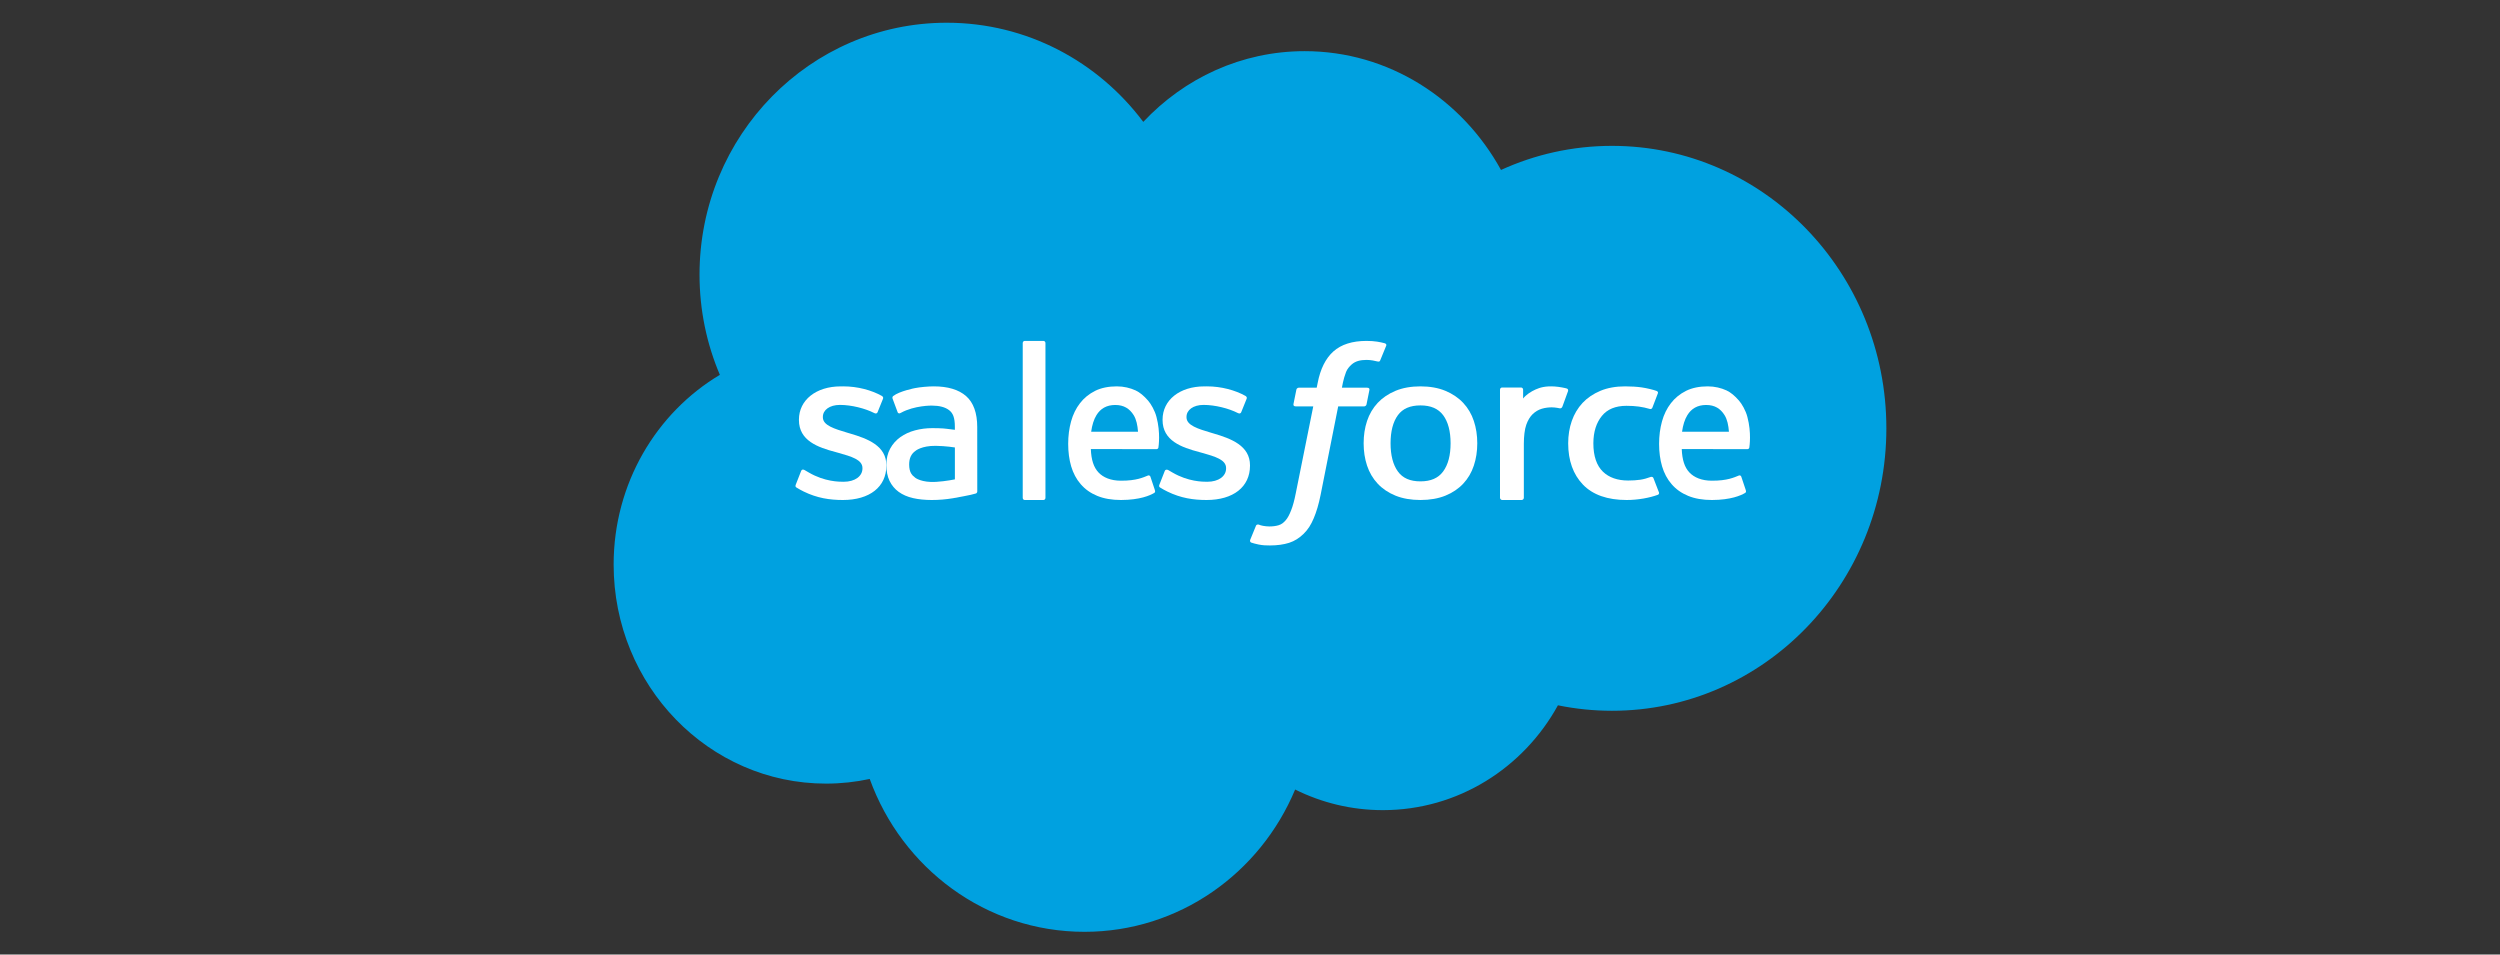 <?xml version="1.0" encoding="UTF-8"?> <svg xmlns="http://www.w3.org/2000/svg" xmlns:xlink="http://www.w3.org/1999/xlink" width="110px" height="42px" viewBox="0 0 110 42"><rect x="0" y="0" width="110" height="42" fill="#333333" stroke="none"/><!-- Generator: Sketch 56 (81588) - https://sketch.com --><title>Artboard</title><desc>Created with Sketch.</desc><g id="Artboard" stroke="none" stroke-width="1" fill="none" fill-rule="evenodd"><g id="Salesforce" transform="translate(27, 1)" fill-rule="nonzero"><path d="M23.304,35.637 C25.11,37.558 27.624,38.749 30.405,38.749 C34.102,38.749 37.327,36.645 39.044,33.522 C40.537,34.203 42.189,34.582 43.927,34.582 C50.595,34.582 56,29.017 56,22.154 C56,15.29 50.595,9.726 43.927,9.726 C43.114,9.726 42.318,9.809 41.549,9.967 C40.037,7.214 37.155,5.354 33.846,5.354 C32.462,5.354 31.152,5.681 29.986,6.261 C28.452,2.581 24.88,0 20.717,0 C16.381,0 12.686,2.8 11.268,6.726 C10.648,6.592 10.006,6.521 9.347,6.521 C4.185,6.521 0,10.836 0,16.159 C0,19.726 1.88,22.841 4.674,24.507 C4.099,25.858 3.779,27.349 3.779,28.916 C3.779,35.037 8.649,40 14.656,40 C18.182,40 21.317,38.289 23.304,35.637" id="Path" fill="#00A1E0" transform="translate(28, 20) scale(-1, 1) rotate(-180) translate(-28, -20) "></path><path d="M8.013,16.674 C7.977,16.587 8.026,16.569 8.038,16.553 C8.146,16.481 8.256,16.429 8.366,16.371 C8.953,16.084 9.507,16 10.087,16 C11.267,16 12,16.578 12,17.509 L12,17.527 C12,18.388 11.173,18.701 10.397,18.927 L10.296,18.957 C9.711,19.132 9.206,19.283 9.206,19.638 L9.206,19.657 C9.206,19.96 9.501,20.184 9.958,20.184 C10.466,20.184 11.07,20.028 11.458,19.83 C11.458,19.83 11.572,19.762 11.614,19.864 C11.637,19.919 11.834,20.407 11.854,20.459 C11.876,20.517 11.837,20.559 11.797,20.582 C11.353,20.83 10.74,21 10.106,21 L9.988,20.999 C8.907,20.999 8.153,20.398 8.153,19.537 L8.153,19.519 C8.153,18.61 8.985,18.316 9.765,18.11 L9.89,18.075 C10.458,17.914 10.948,17.776 10.948,17.407 L10.948,17.389 C10.948,17.053 10.629,16.802 10.116,16.802 C9.917,16.802 9.282,16.806 8.596,17.205 C8.513,17.25 8.465,17.282 8.401,17.318 C8.367,17.337 8.283,17.371 8.246,17.268 L8.013,16.674 L8.013,16.674 Z" id="Path" fill="#FFFFFF" transform="translate(10, 18.5) scale(-1, 1) rotate(-180) translate(-10, -18.5) "></path><path d="M24.013,16.674 C23.977,16.587 24.026,16.569 24.038,16.553 C24.146,16.481 24.256,16.429 24.366,16.371 C24.953,16.084 25.507,16 26.087,16 C27.267,16 28,16.578 28,17.509 L28,17.527 C28,18.388 27.173,18.701 26.397,18.927 L26.296,18.957 C25.711,19.132 25.206,19.283 25.206,19.638 L25.206,19.657 C25.206,19.96 25.501,20.184 25.958,20.184 C26.466,20.184 27.07,20.028 27.458,19.83 C27.458,19.83 27.572,19.762 27.614,19.864 C27.637,19.919 27.834,20.407 27.854,20.459 C27.876,20.517 27.837,20.559 27.797,20.582 C27.353,20.83 26.74,21 26.106,21 L25.988,20.999 C24.907,20.999 24.153,20.398 24.153,19.537 L24.153,19.519 C24.153,18.61 24.985,18.316 25.765,18.11 L25.89,18.075 C26.458,17.914 26.948,17.776 26.948,17.407 L26.948,17.389 C26.948,17.053 26.629,16.802 26.116,16.802 C25.917,16.802 25.282,16.806 24.596,17.205 C24.513,17.25 24.464,17.281 24.402,17.318 C24.38,17.33 24.28,17.366 24.246,17.268 L24.013,16.674 L24.013,16.674 Z" id="Path" fill="#FFFFFF" transform="translate(26, 18.5) scale(-1, 1) rotate(-180) translate(-26, -18.5) "></path><path d="M36.826,18.495 C36.826,17.966 36.715,17.549 36.497,17.254 C36.281,16.962 35.955,16.82 35.5,16.82 C35.045,16.82 34.72,16.961 34.508,17.254 C34.294,17.548 34.185,17.966 34.185,18.495 C34.185,19.024 34.294,19.441 34.508,19.733 C34.72,20.021 35.045,20.162 35.5,20.162 C35.955,20.162 36.281,20.021 36.498,19.733 C36.715,19.441 36.826,19.024 36.826,18.495 M37.849,19.477 C37.749,19.78 37.592,20.048 37.383,20.271 C37.175,20.494 36.911,20.673 36.597,20.804 C36.285,20.934 35.915,21 35.5,21 C35.085,21 34.715,20.934 34.403,20.804 C34.089,20.673 33.825,20.494 33.616,20.271 C33.408,20.047 33.251,19.78 33.15,19.477 C33.05,19.176 33,18.846 33,18.495 C33,18.145 33.05,17.815 33.15,17.514 C33.251,17.211 33.407,16.944 33.617,16.72 C33.825,16.497 34.09,16.318 34.403,16.191 C34.716,16.065 35.085,16 35.5,16 C35.915,16 36.284,16.065 36.597,16.191 C36.91,16.318 37.175,16.497 37.383,16.72 C37.592,16.943 37.749,17.21 37.849,17.514 C37.95,17.815 38,18.146 38,18.495 C38,18.845 37.95,19.176 37.849,19.477" id="Shape" fill="#FFFFFF" transform="translate(35.5, 18.5) scale(-1, 1) rotate(-180) translate(-35.5, -18.5) "></path><path d="M45.753,16.959 C45.721,17.047 45.629,17.014 45.629,17.014 C45.487,16.963 45.336,16.916 45.176,16.892 C45.013,16.869 44.834,16.857 44.641,16.857 C44.17,16.857 43.795,16.988 43.527,17.248 C43.257,17.508 43.107,17.928 43.108,18.496 C43.11,19.013 43.243,19.402 43.482,19.698 C43.72,19.993 44.081,20.144 44.564,20.144 C44.966,20.144 45.272,20.101 45.593,20.006 C45.593,20.006 45.67,19.975 45.707,20.069 C45.792,20.291 45.855,20.449 45.946,20.693 C45.972,20.762 45.909,20.792 45.886,20.8 C45.76,20.847 45.461,20.922 45.236,20.954 C45.025,20.984 44.778,21 44.504,21 C44.095,21 43.73,20.935 43.418,20.804 C43.107,20.674 42.842,20.495 42.633,20.272 C42.424,20.048 42.265,19.781 42.159,19.479 C42.054,19.177 42,18.846 42,18.496 C42,17.739 42.218,17.126 42.649,16.678 C43.08,16.229 43.728,16 44.573,16 C45.072,16 45.584,16.095 45.952,16.231 C45.952,16.231 46.023,16.263 45.992,16.34 L45.753,16.959 L45.753,16.959 Z" id="Path" fill="#FFFFFF" transform="translate(44, 18.5) scale(-1, 1) rotate(-180) translate(-44, -18.5) "></path><path d="M47.01,19.003 C47.051,19.297 47.127,19.542 47.244,19.733 C47.421,20.022 47.691,20.181 48.071,20.181 C48.45,20.181 48.701,20.021 48.881,19.733 C49,19.542 49.052,19.287 49.073,19.003 L47.01,19.003 L47.01,19.003 Z M49.886,19.65 C49.814,19.942 49.634,20.238 49.516,20.373 C49.33,20.587 49.148,20.737 48.968,20.821 C48.732,20.929 48.449,21 48.139,21 C47.778,21 47.45,20.935 47.185,20.802 C46.918,20.668 46.694,20.486 46.519,20.258 C46.343,20.032 46.211,19.762 46.127,19.456 C46.043,19.152 46,18.819 46,18.469 C46,18.113 46.044,17.781 46.131,17.482 C46.22,17.181 46.36,16.916 46.551,16.697 C46.74,16.476 46.985,16.302 47.278,16.182 C47.568,16.062 47.921,15.999 48.327,16 C49.162,16.003 49.602,16.202 49.783,16.309 C49.815,16.328 49.846,16.362 49.807,16.457 L49.618,17.023 C49.59,17.108 49.51,17.077 49.51,17.077 C49.303,16.995 49.009,16.847 48.323,16.849 C47.875,16.849 47.542,16.991 47.334,17.212 C47.12,17.438 47.015,17.771 46.997,18.241 L49.888,18.238 C49.888,18.238 49.965,18.239 49.972,18.318 C49.975,18.351 50.072,18.953 49.886,19.65 L49.886,19.65 Z" id="Shape" fill="#FFFFFF" transform="translate(48, 18.5) scale(-1, 1) rotate(-180) translate(-48, -18.5) "></path><path d="M21.011,19.003 C21.052,19.297 21.127,19.542 21.244,19.733 C21.421,20.022 21.691,20.181 22.071,20.181 C22.45,20.181 22.701,20.021 22.882,19.733 C23,19.542 23.052,19.287 23.073,19.003 L21.011,19.003 L21.011,19.003 Z M23.886,19.65 C23.813,19.942 23.634,20.238 23.516,20.373 C23.33,20.587 23.148,20.737 22.968,20.821 C22.732,20.929 22.449,21 22.139,21 C21.779,21 21.45,20.935 21.185,20.802 C20.918,20.668 20.694,20.486 20.519,20.258 C20.343,20.032 20.211,19.762 20.127,19.456 C20.043,19.152 20,18.819 20,18.469 C20,18.113 20.044,17.781 20.131,17.482 C20.22,17.181 20.36,16.916 20.551,16.697 C20.74,16.476 20.985,16.302 21.278,16.182 C21.568,16.062 21.922,15.999 22.327,16 C23.162,16.003 23.602,16.202 23.783,16.309 C23.815,16.328 23.846,16.362 23.808,16.457 L23.619,17.023 C23.59,17.108 23.51,17.077 23.51,17.077 C23.303,16.995 23.01,16.847 22.322,16.849 C21.875,16.849 21.542,16.991 21.334,17.212 C21.12,17.438 21.015,17.771 20.997,18.241 L23.889,18.238 C23.889,18.238 23.965,18.239 23.972,18.318 C23.975,18.351 24.072,18.953 23.886,19.65 L23.886,19.65 Z" id="Shape" fill="#FFFFFF" transform="translate(22, 18.5) scale(-1, 1) rotate(-180) translate(-22, -18.5) "></path><path d="M13.273,16.978 C13.152,17.074 13.136,17.098 13.095,17.161 C13.034,17.256 13.003,17.391 13.003,17.562 C13.003,17.834 13.092,18.029 13.279,18.16 C13.276,18.16 13.545,18.392 14.176,18.383 C14.619,18.377 15.015,18.312 15.015,18.312 L15.015,16.908 L15.015,16.908 C15.015,16.908 14.623,16.824 14.18,16.797 C13.551,16.759 13.271,16.978 13.273,16.978 M14.504,19.148 C14.378,19.157 14.216,19.162 14.021,19.162 C13.756,19.162 13.5,19.129 13.26,19.064 C13.018,19 12.8,18.899 12.613,18.765 C12.426,18.631 12.274,18.459 12.165,18.256 C12.055,18.053 12,17.813 12,17.544 C12,17.271 12.047,17.033 12.141,16.839 C12.236,16.644 12.372,16.481 12.545,16.356 C12.717,16.231 12.929,16.139 13.175,16.083 C13.418,16.028 13.693,16 13.994,16 C14.311,16 14.627,16.026 14.933,16.078 C15.237,16.13 15.609,16.205 15.713,16.228 C15.815,16.253 15.929,16.284 15.929,16.284 C16.006,16.303 16,16.385 16,16.385 L15.998,19.209 C15.998,19.829 15.833,20.288 15.507,20.573 C15.182,20.857 14.704,21 14.086,21 C13.854,21 13.481,20.968 13.257,20.923 C13.257,20.923 12.582,20.793 12.303,20.576 C12.303,20.576 12.242,20.538 12.276,20.453 L12.495,19.865 C12.522,19.789 12.596,19.815 12.596,19.815 C12.596,19.815 12.62,19.824 12.647,19.84 C13.242,20.164 13.995,20.154 13.995,20.154 C14.329,20.154 14.586,20.087 14.759,19.954 C14.928,19.825 15.014,19.63 15.014,19.218 L15.014,19.088 C14.748,19.126 14.504,19.148 14.504,19.148" id="Shape" fill="#FFFFFF" transform="translate(14, 18.5) scale(-1, 1) rotate(-180) translate(-14, -18.5) "></path><path d="M41.993,20.789 C42.018,20.861 41.966,20.895 41.945,20.903 C41.89,20.924 41.614,20.982 41.401,20.995 C40.994,21.019 40.768,20.952 40.566,20.863 C40.365,20.773 40.142,20.629 40.017,20.465 L40.017,20.853 C40.017,20.907 39.978,20.95 39.924,20.95 L39.093,20.95 C39.039,20.95 39,20.907 39,20.853 L39,16.097 C39,16.044 39.045,16 39.099,16 L39.951,16 C40.005,16 40.049,16.044 40.049,16.097 L40.049,18.473 C40.049,18.792 40.084,19.11 40.156,19.31 C40.226,19.508 40.322,19.666 40.44,19.78 C40.558,19.892 40.693,19.972 40.841,20.016 C40.991,20.062 41.158,20.077 41.276,20.077 C41.445,20.077 41.632,20.033 41.632,20.033 C41.694,20.026 41.729,20.064 41.75,20.12 C41.805,20.265 41.963,20.702 41.993,20.789" id="Path" fill="#FFFFFF" transform="translate(40.5, 18.5) scale(-1, 1) rotate(-180) translate(-40.5, -18.5) "></path><path d="M33.93,22.896 C33.821,22.926 33.721,22.947 33.591,22.968 C33.459,22.989 33.302,23 33.124,23 C32.502,23 32.012,22.844 31.668,22.536 C31.326,22.229 31.094,21.762 30.977,21.149 L30.935,20.942 L30.155,20.942 C30.155,20.942 30.06,20.945 30.04,20.853 L29.912,20.217 C29.903,20.157 29.933,20.118 30.024,20.118 L30.783,20.118 L30.013,16.292 C29.953,15.984 29.884,15.731 29.807,15.539 C29.732,15.349 29.658,15.207 29.567,15.104 C29.479,15.005 29.396,14.931 29.253,14.888 C29.135,14.853 28.998,14.836 28.848,14.836 C28.765,14.836 28.655,14.848 28.573,14.863 C28.492,14.878 28.449,14.893 28.387,14.917 C28.387,14.917 28.298,14.947 28.263,14.868 C28.235,14.802 28.032,14.307 28.008,14.246 C27.984,14.186 28.018,14.138 28.061,14.124 C28.162,14.092 28.238,14.071 28.375,14.042 C28.566,14.002 28.727,14 28.879,14 C29.194,14 29.483,14.04 29.722,14.116 C29.962,14.194 30.172,14.328 30.358,14.51 C30.558,14.707 30.684,14.913 30.804,15.195 C30.923,15.473 31.025,15.818 31.106,16.221 L31.88,20.118 L33.012,20.118 C33.012,20.118 33.108,20.115 33.127,20.208 L33.255,20.844 C33.264,20.904 33.235,20.942 33.143,20.942 L32.044,20.942 C32.05,20.964 32.1,21.308 32.226,21.632 C32.28,21.769 32.381,21.881 32.467,21.958 C32.551,22.033 32.648,22.086 32.755,22.117 C32.864,22.149 32.988,22.164 33.124,22.164 C33.227,22.164 33.329,22.153 33.406,22.139 C33.512,22.119 33.554,22.108 33.581,22.101 C33.694,22.071 33.709,22.1 33.731,22.148 L33.994,22.79 C34.021,22.859 33.954,22.888 33.93,22.896" id="Path" fill="#FFFFFF" transform="translate(31, 18.5) scale(-1, 1) rotate(-180) translate(-31, -18.5) "></path><path d="M19,14.096 C19,14.043 18.963,14 18.911,14 L18.088,14 C18.037,14 18,14.043 18,14.096 L18,20.904 C18,20.957 18.037,21 18.088,21 L18.911,21 C18.963,21 19,20.957 19,20.904 L19,14.096 L19,14.096 Z" id="Path" fill="#FFFFFF" transform="translate(18.5, 17.5) scale(-1, 1) rotate(-180) translate(-18.5, -17.5) "></path></g></g></svg> 